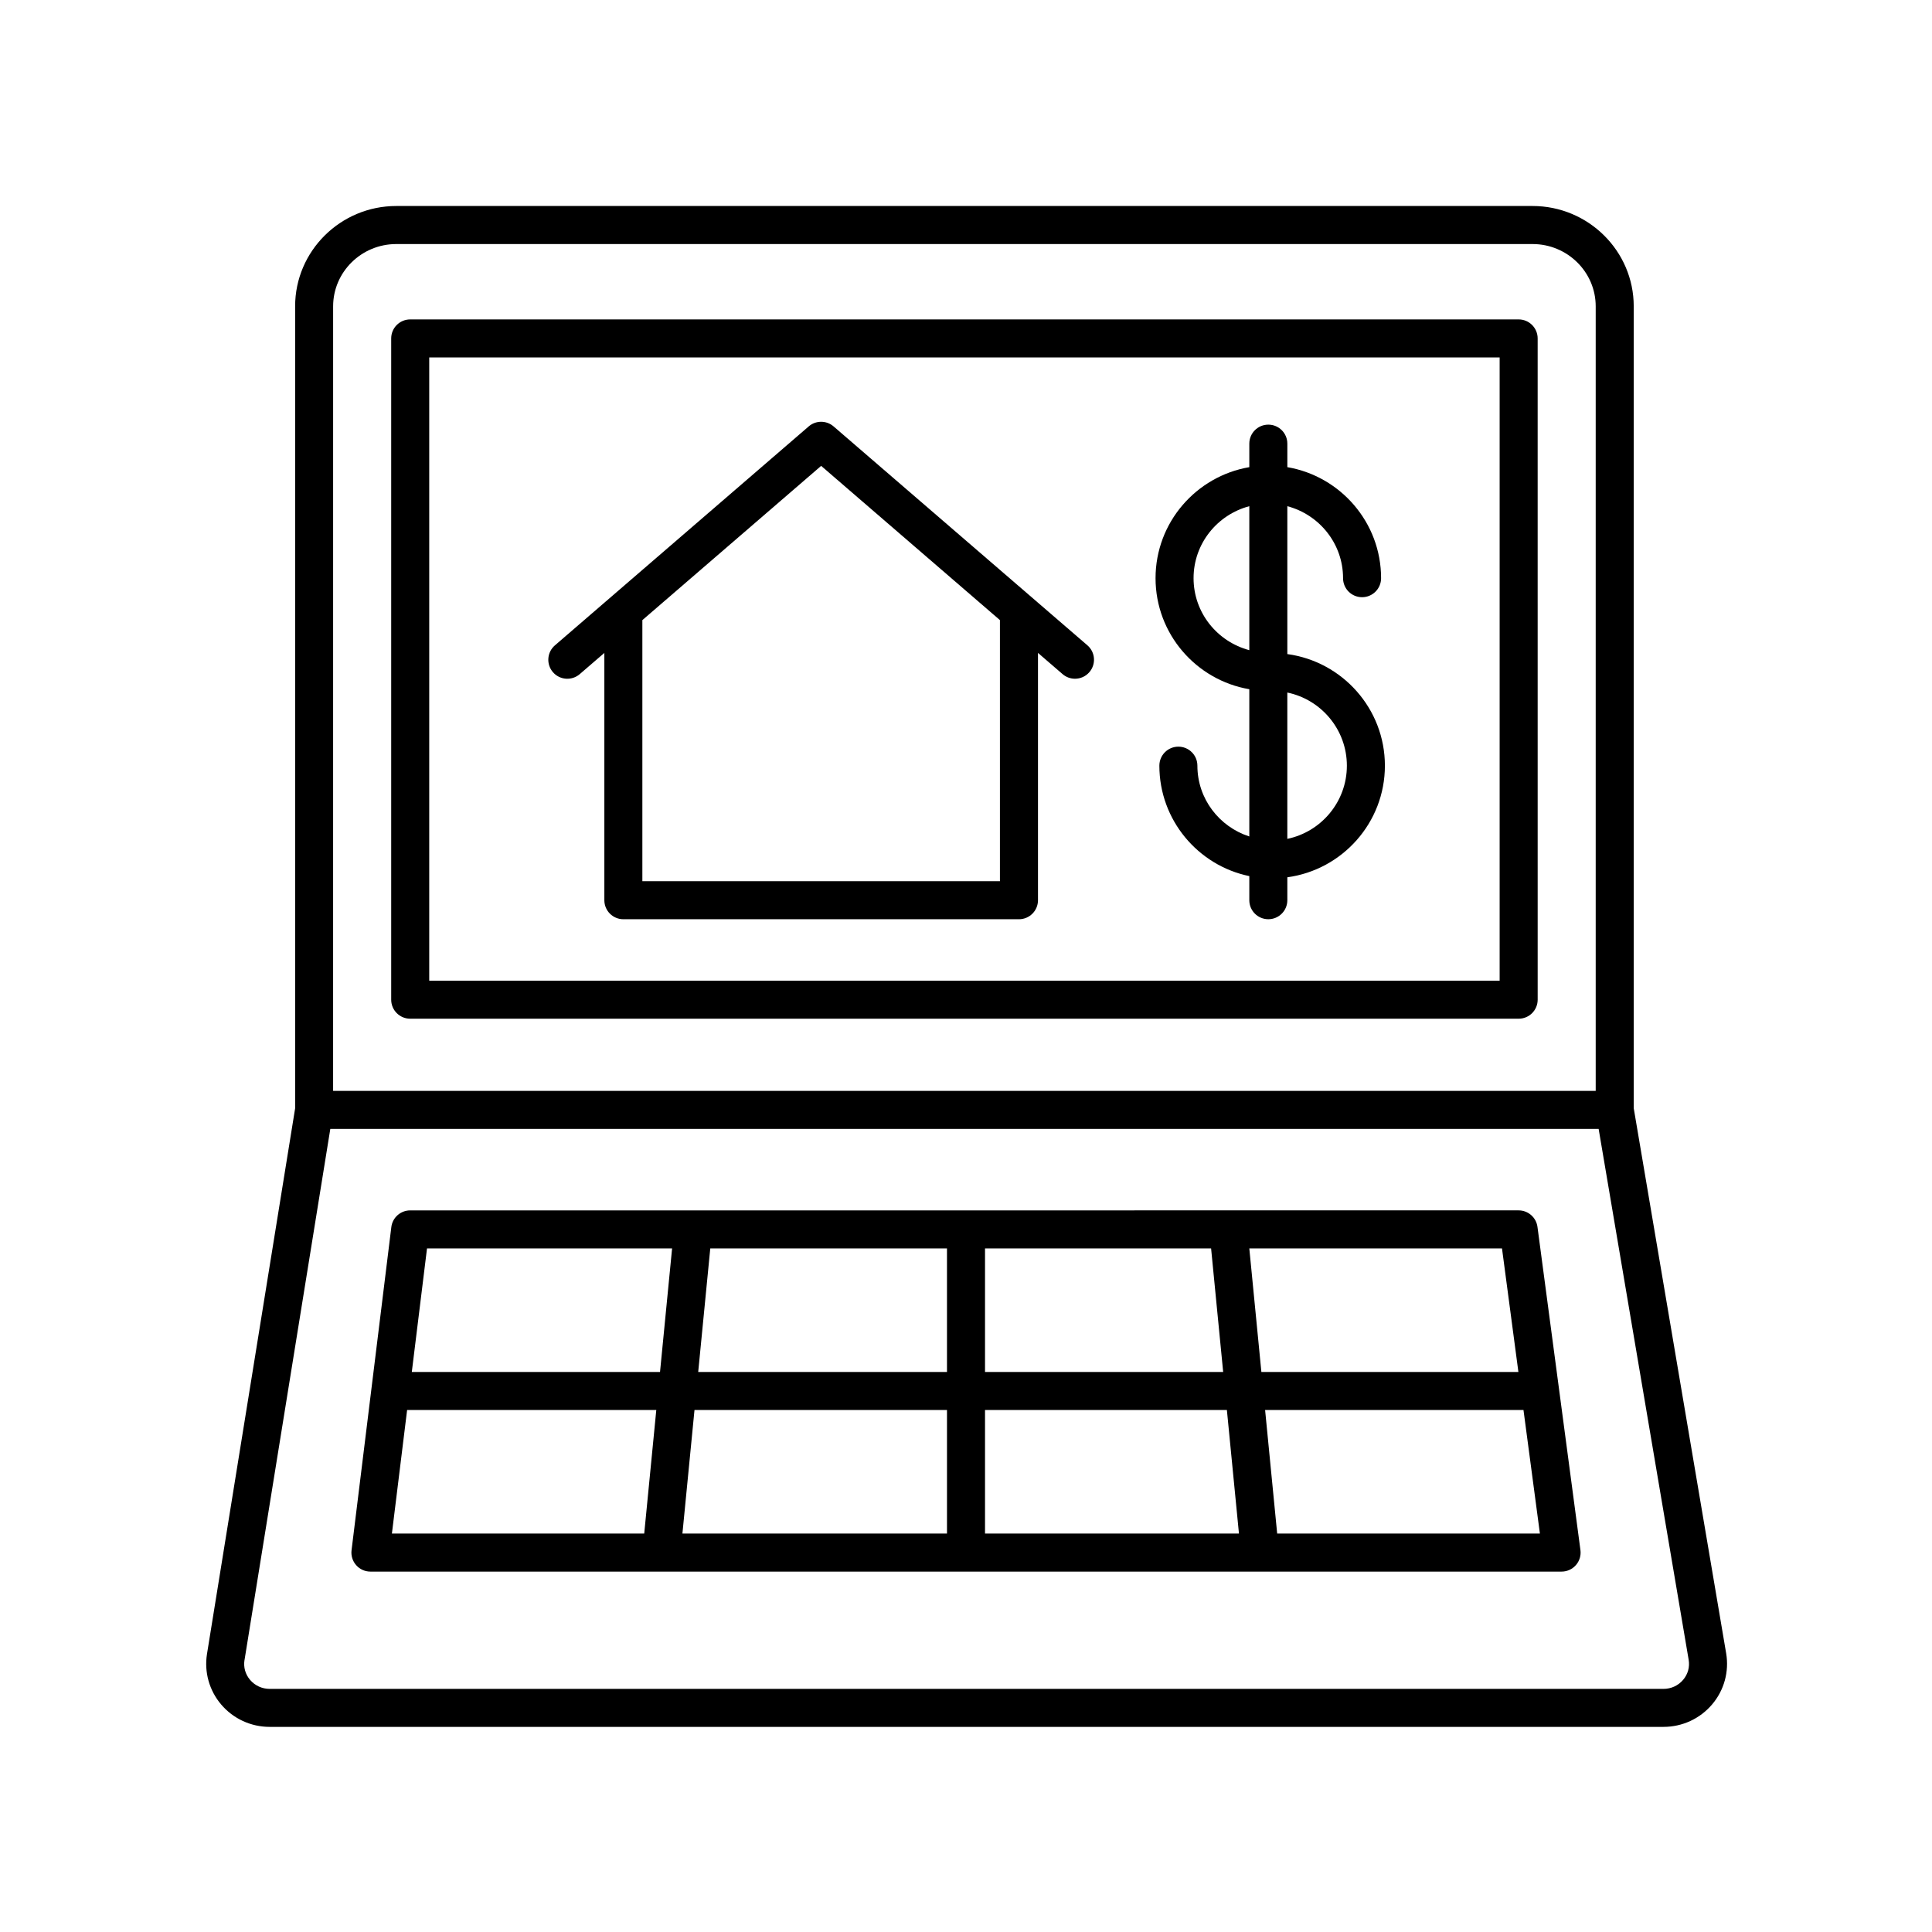 <?xml version="1.0" encoding="UTF-8"?>
<!-- Uploaded to: SVG Repo, www.svgrepo.com, Generator: SVG Repo Mixer Tools -->
<svg fill="#000000" width="800px" height="800px" version="1.1" viewBox="144 144 512 512" xmlns="http://www.w3.org/2000/svg">
 <g>
  <path d="m546.46 228.65h-293.75c-2.785 0-5.039 2.254-5.039 5.039v175.24c0 2.785 2.254 5.039 5.039 5.039h293.75c2.785 0 5.039-2.254 5.039-5.039l-0.004-175.24c0-2.781-2.25-5.039-5.035-5.039zm-5.039 175.24h-283.67v-165.16h283.67z"/>
  <path d="m215.47 601.64h369.38c4.988 0 9.688-2.176 12.898-5.977 3.176-3.754 4.519-8.676 3.703-13.508l-24.496-144.47v-212.51c0-14.656-12.031-26.582-26.812-26.582h-301.12c-14.785 0-26.812 11.926-26.812 26.582v212.55l-23.352 144.57c-0.777 4.812 0.594 9.707 3.762 13.426 3.203 3.766 7.887 5.922 12.852 5.922zm16.812-376.46c0-9.105 7.508-16.504 16.738-16.504h301.12c9.23 0 16.738 7.406 16.738 16.504v207.92h-334.6zm-23.477 358.72 22.73-140.73h336.12l23.855 140.68c0.328 1.93-0.191 3.82-1.461 5.32-1.289 1.527-3.184 2.402-5.199 2.402h-369.39c-2.004 0-3.891-0.867-5.18-2.379-1.27-1.496-1.797-3.367-1.484-5.293z"/>
  <path d="m242.16 560.49h315.68c1.449 0 2.832-0.625 3.789-1.719 0.957-1.094 1.395-2.543 1.203-3.984l-11.387-85.648c-0.332-2.504-2.469-4.375-4.992-4.375l-293.75 0.004c-2.543 0-4.691 1.898-4.996 4.422l-10.543 85.648c-0.176 1.43 0.273 2.871 1.223 3.949 0.949 1.082 2.328 1.703 3.769 1.703zm9.73-42.824h66.035l-3.199 32.746h-66.867zm153.15-10.074v-32.746h59.914l3.199 32.746zm64.098 10.074 3.199 32.746h-67.297v-32.746zm-74.176-10.074h-65.93l3.199-32.746h62.73zm0 10.074v32.746h-70.113l3.199-32.746zm87.504 32.746-3.199-32.746h68.473l4.352 32.746zm63.926-42.82h-68.113l-3.199-32.746h66.965zm-224.28-32.75-3.199 32.746-65.781 0.004 4.031-32.746z"/>
  <path d="m297.64 322.65 6.519-5.621v65.539c0 2.785 2.254 5.039 5.039 5.039h104.84c2.785 0 5.039-2.254 5.039-5.039v-65.539l6.519 5.621c0.953 0.82 2.125 1.223 3.289 1.223 1.41 0 2.82-0.59 3.812-1.75 1.82-2.106 1.582-5.289-0.523-7.106l-67.27-58.016c-1.891-1.633-4.695-1.633-6.586 0l-67.262 58.027c-2.106 1.812-2.344 4.996-0.523 7.106 1.82 2.106 4.992 2.336 7.109 0.516zm63.973-55.188 47.379 40.875v69.191l-94.758 0.004v-69.195z"/>
  <path d="m475.08 326.65v39.023c-7.957-2.574-13.758-9.965-13.758-18.762 0-2.785-2.254-5.039-5.039-5.039s-5.039 2.254-5.039 5.039c0 14.402 10.246 26.465 23.836 29.266v6.387c0 2.785 2.254 5.039 5.039 5.039s5.039-2.254 5.039-5.039v-6.074c14.574-1.98 25.855-14.473 25.855-29.578 0-15.105-11.281-27.598-25.855-29.574v-39.191c8.469 2.246 14.766 9.906 14.766 19.078 0 2.785 2.254 5.039 5.039 5.039s5.039-2.254 5.039-5.039c0-14.758-10.762-27.02-24.844-29.426v-6.227c0-2.785-2.254-5.039-5.039-5.039s-5.039 2.254-5.039 5.039v6.227c-14.082 2.41-24.848 14.664-24.848 29.426 0 14.766 10.766 27.02 24.848 29.426zm25.855 20.266c0 9.543-6.781 17.523-15.781 19.391v-38.777c9 1.863 15.781 9.848 15.781 19.387zm-25.855-68.766v38.152c-8.473-2.246-14.773-9.906-14.773-19.078 0-9.176 6.297-16.832 14.773-19.074z"/>
 </g>
</svg>